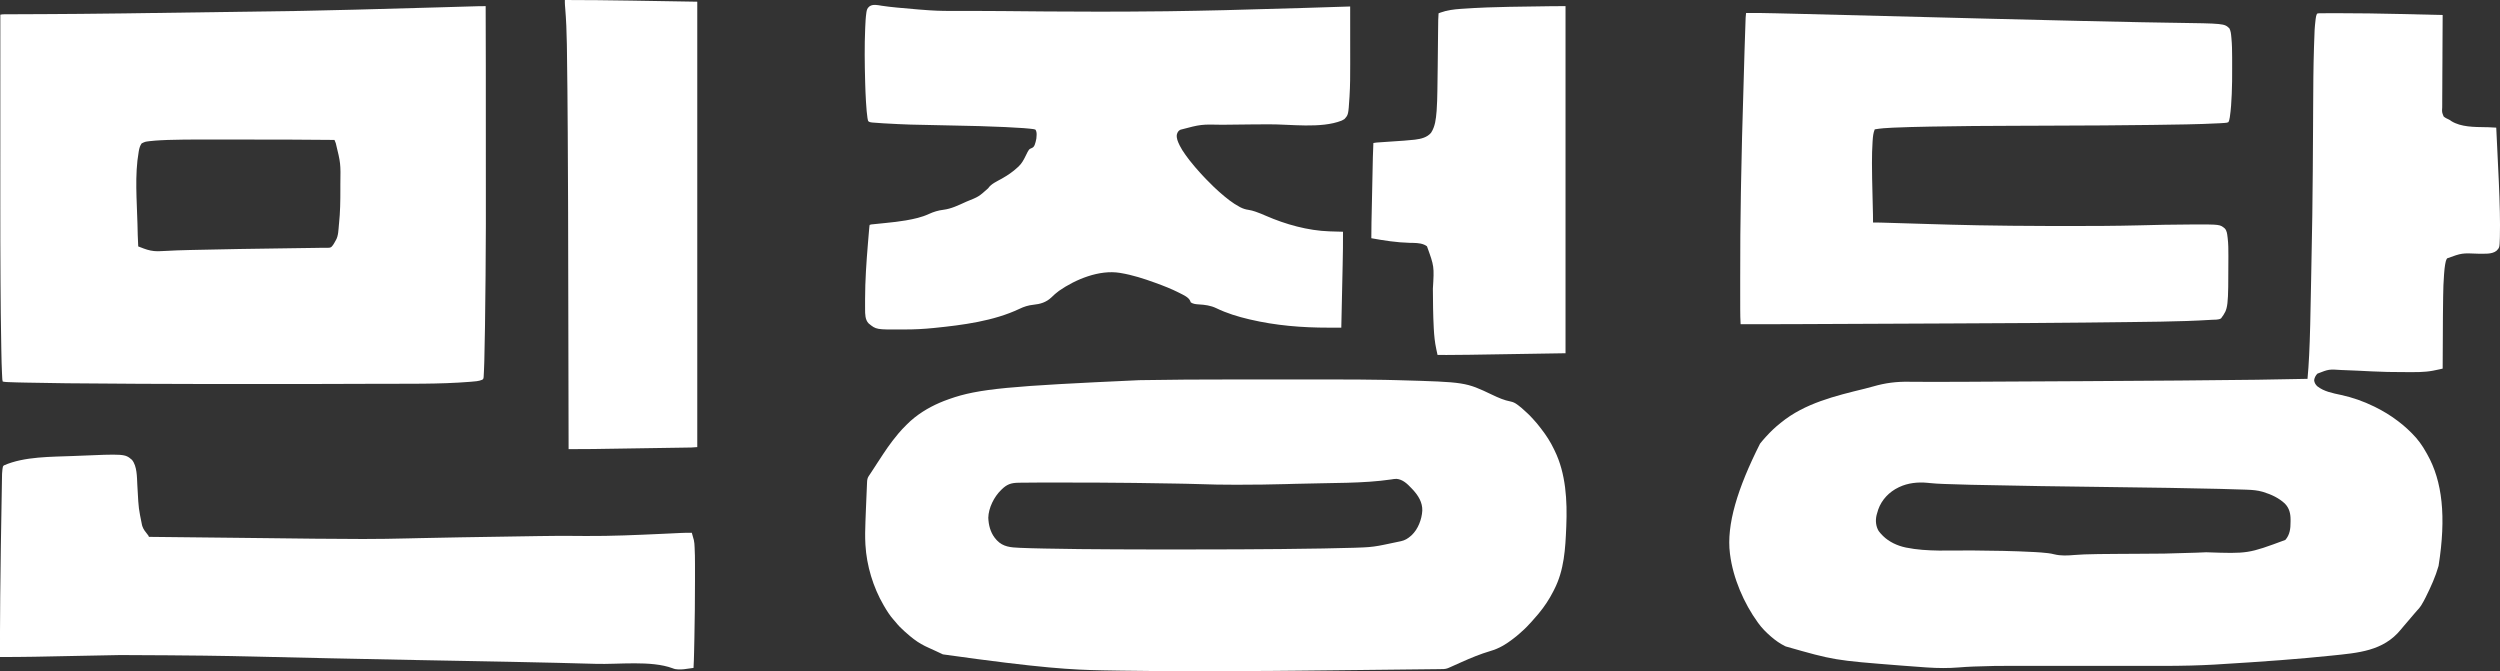 <?xml version="1.0" encoding="UTF-8"?>
<svg version="1.1" xmlns="http://www.w3.org/2000/svg" width="7325" height="1966">
<rect width="100%" height="100%" fill="#333333" stroke="none"/>
<path d="M0 0 C0.995 -0.006 1.99 -0.013 3.016 -0.02 C6.384 -0.039 9.753 -0.051 13.122 -0.061 C14.316 -0.066 15.511 -0.071 16.741 -0.076 C25.487 -0.11 34.232 -0.126 42.977 -0.133 C45.124 -0.135 47.27 -0.138 49.417 -0.141 C107.837 -0.216 166.225 0.836 224.629 2.115 C225.677 2.137 226.724 2.16 227.803 2.184 C269.622 3.099 311.439 4.088 353.254 5.177 C353.249 5.797 353.244 6.416 353.239 7.055 C352.939 43.806 352.738 80.556 352.666 117.308 C352.658 121.724 352.648 126.14 352.638 130.555 C352.636 131.435 352.634 132.314 352.632 133.219 C352.598 147.441 352.496 161.662 352.37 175.884 C352.242 190.484 352.187 205.083 352.198 219.683 C352.202 228.689 352.151 237.69 352.027 246.695 C351.948 252.876 351.939 259.054 351.984 265.235 C352.008 268.8 352.002 272.357 351.912 275.921 C351.037 289.979 351.037 289.979 356.14 302.477 C360.654 306.355 365.619 308.9 371.076 311.202 C373.873 312.454 376.209 314.123 378.629 315.99 C406.915 333.792 446.73 333.277 478.981 333.836 C479.864 333.852 480.748 333.868 481.658 333.885 C483.297 333.914 484.936 333.94 486.574 333.962 C494.483 334.101 502.364 334.65 510.254 335.177 C512.702 384.924 515.136 434.673 517.378 484.43 C517.503 487.203 517.629 489.976 517.755 492.749 C519.122 522.885 520.263 553.013 520.817 583.177 C520.838 584.295 520.859 585.413 520.88 586.566 C521.292 608.936 521.551 631.283 520.935 653.653 C520.882 655.587 520.834 657.521 520.786 659.456 C519.905 686.615 519.905 686.615 511.004 695.927 C497.548 706.923 474.074 704.329 457.834 704.565 C409.517 702.47 409.517 702.47 366.254 718.177 C362.816 723.205 361.77 729.005 360.743 734.911 C360.613 735.654 360.484 736.397 360.35 737.162 C359.107 744.585 358.38 752.021 357.801 759.522 C357.631 761.716 357.448 763.908 357.262 766.101 C355.577 786.622 355.084 807.221 354.727 827.802 C354.707 828.945 354.686 830.089 354.665 831.267 C354.005 869.115 353.917 906.972 353.737 944.825 C353.687 955.363 353.632 965.9 353.577 976.438 C353.465 998.018 353.358 1019.597 353.254 1041.177 C351.22 1041.65 349.185 1042.123 347.15 1042.595 C346.017 1042.858 344.884 1043.121 343.717 1043.392 C338.312 1044.617 332.885 1045.701 327.442 1046.74 C326.414 1046.948 325.386 1047.156 324.327 1047.37 C298.879 1052.205 272.923 1051.503 247.14 1051.435 C243.971 1051.427 240.802 1051.422 237.633 1051.419 C207.233 1051.376 176.912 1050.953 146.549 1049.348 C140.22 1049.019 133.889 1048.717 127.559 1048.411 C124.821 1048.279 122.083 1048.146 119.344 1048.013 C118.324 1047.964 118.324 1047.964 117.282 1047.914 C112.568 1047.685 107.853 1047.453 103.139 1047.219 C89.201 1046.533 75.266 1045.887 61.317 1045.49 C60.059 1045.453 58.802 1045.417 57.506 1045.38 C19.919 1042.815 19.919 1042.815 -13.769 1055.962 C-19.032 1061.547 -22.222 1067.509 -23.308 1075.115 C-22.88 1082.049 -19.182 1088.21 -14.183 1092.865 C5.57 1108.484 31.158 1113.161 55.186 1118.322 C89.017 1125.624 121.183 1136.946 152.254 1152.177 C153.293 1152.686 154.332 1153.195 155.402 1153.719 C178.575 1165.19 200.68 1178.5 221.254 1194.177 C221.872 1194.644 222.489 1195.111 223.125 1195.593 C227.231 1198.712 231.263 1201.913 235.254 1205.177 C235.811 1205.629 236.367 1206.081 236.94 1206.546 C245.806 1213.808 254.009 1221.727 262.129 1229.802 C262.616 1230.283 263.102 1230.764 263.603 1231.26 C280.203 1247.721 293.758 1266.478 305.011 1286.925 C306.16 1289.006 307.335 1291.071 308.516 1293.134 C352.244 1370.936 364.189 1474.697 341.204 1619.423 C332.298 1650.836 318.84 1680.239 304.379 1709.427 C304.043 1710.111 303.706 1710.794 303.36 1711.499 C299.592 1719.125 295.569 1726.53 291.094 1733.767 C290.695 1734.416 290.297 1735.066 289.886 1735.735 C286.454 1741.172 282.377 1745.755 277.915 1750.376 C275.337 1753.09 272.974 1755.887 270.629 1758.802 C267.766 1762.359 264.831 1765.802 261.754 1769.177 C257.933 1773.374 254.34 1777.714 250.77 1782.126 C247.275 1786.364 243.661 1790.494 240.048 1794.631 C236.911 1798.233 233.857 1801.878 230.879 1805.615 C179.168 1869.303 104.903 1874.052 28.422 1882.036 C-67.534 1891.989 -163.807 1899.313 -316.433 1908.49 C-317.631 1908.551 -317.631 1908.551 -318.853 1908.614 C-340.144 1909.709 -361.433 1910.637 -382.746 1911.177 C-383.571 1911.198 -384.396 1911.219 -385.246 1911.241 C-437.368 1912.563 -489.507 1912.295 -541.642 1912.25 C-556.037 1912.238 -570.432 1912.233 -584.826 1912.229 C-591.91 1912.227 -598.993 1912.225 -606.076 1912.222 C-607.138 1912.222 -607.138 1912.222 -608.222 1912.222 C-624.951 1912.216 -641.68 1912.207 -658.41 1912.198 C-659.138 1912.197 -659.867 1912.197 -660.618 1912.196 C-671.702 1912.19 -682.786 1912.183 -693.871 1912.177 C-705.709 1912.17 -717.547 1912.163 -729.385 1912.156 C-730.115 1912.156 -730.845 1912.156 -731.597 1912.155 C-748.326 1912.146 -765.054 1912.137 -781.783 1912.132 C-782.49 1912.131 -783.197 1912.131 -783.925 1912.131 C-790.989 1912.128 -798.053 1912.126 -805.116 1912.124 C-820.813 1912.12 -836.51 1912.112 -852.207 1912.098 C-862.497 1912.09 -872.788 1912.085 -883.079 1912.083 C-888.979 1912.082 -894.879 1912.079 -900.779 1912.071 C-940.589 1912.022 -980.404 1912.422 -1020.183 1914.115 C-1021.725 1914.177 -1021.725 1914.177 -1023.298 1914.242 C-1036.966 1914.801 -1050.578 1915.59 -1064.21 1916.736 C-1094.845 1919.269 -1125.859 1918.973 -1156.503 1916.896 C-1158.546 1916.761 -1160.589 1916.627 -1162.632 1916.492 C-1184.358 1915.048 -1206.067 1913.395 -1227.773 1911.681 C-1231.064 1911.422 -1234.355 1911.163 -1237.645 1910.904 C-1429.414 1895.792 -1429.414 1895.792 -1571.746 1855.177 C-1572.424 1854.847 -1573.103 1854.518 -1573.802 1854.178 C-1588.327 1847.033 -1601.514 1837.755 -1613.746 1827.177 C-1614.504 1826.53 -1615.262 1825.883 -1616.042 1825.216 C-1629.172 1813.717 -1641.525 1801.349 -1651.746 1787.177 C-1652.169 1786.598 -1652.593 1786.018 -1653.03 1785.421 C-1694.108 1728.904 -1726.07 1654.84 -1734.746 1585.177 C-1734.838 1584.495 -1734.931 1583.813 -1735.027 1583.111 C-1745.719 1498.624 -1712.777 1391.969 -1646.871 1261.146 C-1641.762 1254.59 -1636.317 1248.342 -1630.746 1242.177 C-1629.866 1241.202 -1629.866 1241.202 -1628.968 1240.208 C-1616.506 1226.487 -1603.295 1213.68 -1588.746 1202.177 C-1587.608 1201.249 -1586.471 1200.319 -1585.335 1199.388 C-1515.656 1142.483 -1425.852 1121.059 -1340.128 1100.08 C-1331.778 1098.024 -1323.486 1095.836 -1315.226 1093.442 C-1279.965 1083.272 -1247.868 1079.113 -1211.004 1079.736 C-1202.669 1079.871 -1194.334 1079.882 -1185.998 1079.9 C-1182.649 1079.908 -1179.3 1079.917 -1175.951 1079.927 C-1175.096 1079.929 -1174.241 1079.932 -1173.361 1079.934 C-1167.055 1079.953 -1160.75 1079.987 -1154.445 1080.027 C-1122.761 1080.221 -1091.083 1080.106 -1059.399 1079.916 C-1057.373 1079.904 -1055.347 1079.892 -1053.32 1079.88 C-1040.784 1079.806 -1028.248 1079.73 -1015.712 1079.652 C-995.21 1079.524 -974.708 1079.41 -954.205 1079.305 C-953.094 1079.299 -953.094 1079.299 -951.961 1079.294 C-944.43 1079.255 -936.898 1079.216 -929.367 1079.178 C-919.443 1079.128 -909.519 1079.077 -899.595 1079.025 C-896.521 1079.009 -893.446 1078.993 -890.371 1078.978 C-889.609 1078.974 -888.847 1078.97 -888.062 1078.966 C-863.571 1078.839 -839.079 1078.713 -814.587 1078.589 C-776.222 1078.395 -737.857 1078.197 -699.492 1077.993 C-698.382 1077.988 -698.382 1077.988 -697.249 1077.981 C-624.44 1077.594 -551.631 1077.164 -426.697 1076.194 C-422.109 1076.157 -417.522 1076.12 -412.935 1076.084 C-339.741 1075.5 -266.549 1074.787 -193.358 1073.861 C-192.607 1073.852 -191.856 1073.842 -191.082 1073.832 C-141.631 1073.206 -92.187 1072.335 -42.746 1071.177 C-34.601 982.888 -34.357 893.609 -28.791 598.428 C-28.748 595.341 -28.704 592.255 -28.661 589.169 C-27.473 504.689 -26.95 420.199 -26.511 335.712 C-26.49 331.678 -26.469 327.643 -26.448 323.609 C-26.314 298.169 -26.314 298.169 -26.191 272.728 C-25.927 215.642 -25.641 158.552 -23.808 101.49 C-23.765 100.116 -23.722 98.742 -23.679 97.368 C-22.062 45.937 -22.062 45.937 -19.308 20.49 C-19.198 19.449 -19.088 18.408 -18.974 17.335 C-18.282 11.554 -17.411 6.393 -14.746 1.177 C-10.121 -0.44 -4.848 0.014 0 0 Z M-1238.746 1388.177 C-1239.426 1388.497 -1240.106 1388.816 -1240.807 1389.145 C-1268.369 1402.346 -1290.233 1425.058 -1300.57 1454.095 C-1302.128 1458.745 -1303.49 1463.437 -1304.746 1468.177 C-1305.012 1469.171 -1305.279 1470.165 -1305.554 1471.189 C-1309.001 1486.711 -1307.531 1503.251 -1299.273 1517.005 C-1296.156 1521.438 -1292.535 1525.316 -1288.746 1529.177 C-1287.99 1529.968 -1287.235 1530.76 -1286.457 1531.575 C-1268.838 1548.859 -1244.676 1560.133 -1220.746 1565.177 C-1220.055 1565.325 -1219.364 1565.473 -1218.652 1565.625 C-1156.724 1578.293 -1089.089 1573.471 -1026.195 1574.02 C-965.523 1574.551 -904.843 1575.363 -844.246 1578.615 C-843.176 1578.67 -842.106 1578.725 -841.004 1578.783 C-829.214 1579.405 -817.49 1580.322 -805.757 1581.646 C-804.685 1581.765 -803.612 1581.885 -802.506 1582.008 C-796.551 1582.715 -790.863 1583.733 -785.058 1585.24 C-764.891 1590.268 -745.28 1588.929 -724.771 1587.23 C-715.913 1586.504 -707.071 1585.974 -698.189 1585.659 C-697.015 1585.617 -695.841 1585.575 -694.631 1585.531 C-682.229 1585.101 -669.826 1584.839 -657.417 1584.638 C-655.551 1584.607 -655.551 1584.607 -653.646 1584.575 C-629.998 1584.189 -606.35 1584.053 -582.699 1583.966 C-581.805 1583.963 -580.911 1583.959 -579.99 1583.956 C-572.632 1583.929 -565.274 1583.903 -557.916 1583.877 C-463.108 1583.55 -463.108 1583.55 -368.357 1580.52 C-358.796 1580.081 -349.232 1579.705 -339.668 1579.322 C-216.752 1583.582 -216.752 1583.582 -107.746 1543.177 C-94.364 1528.233 -92.367 1509.601 -92.43 1490.273 C-92.433 1488.244 -92.409 1486.216 -92.384 1484.187 C-92.295 1465.982 -95.969 1450.277 -108.929 1436.833 C-126.519 1420.243 -149.065 1409.837 -171.996 1402.802 C-172.726 1402.576 -173.455 1402.349 -174.208 1402.116 C-188.771 1397.894 -203.476 1396.63 -218.55 1396.079 C-220.475 1396.001 -222.4 1395.923 -224.325 1395.843 C-247.832 1394.903 -271.352 1394.307 -294.871 1393.74 C-297.444 1393.677 -300.018 1393.614 -302.592 1393.551 C-391.831 1391.385 -481.09 1389.942 -665.682 1387.63 C-766.468 1386.41 -867.254 1385.121 -1027.121 1381.615 C-1028.328 1381.585 -1029.536 1381.556 -1030.78 1381.525 C-1055.21 1380.929 -1079.635 1380.236 -1104.054 1379.314 C-1106.23 1379.232 -1108.405 1379.152 -1110.581 1379.072 C-1123.473 1378.597 -1136.283 1377.834 -1149.121 1376.552 C-1150.509 1376.414 -1151.897 1376.276 -1153.285 1376.138 C-1155.058 1375.962 -1155.058 1375.962 -1156.867 1375.782 C-1184.538 1373.173 -1213.404 1376.215 -1238.746 1388.177 Z " fill="#FFFFFF" transform="translate(6803.746,38.823)"/>
<path d="M0 0 C9.081 0.002 18.162 0.003 27.243 0.001 C27.902 0.001 28.562 0.001 29.242 0.001 C31.924 0.001 34.606 0.001 37.287 0 C62.09 -0.003 86.893 -0 111.696 0.005 C133.505 0.01 155.313 0.01 177.122 0.005 C201.952 -0 226.782 -0.003 251.611 0.001 C254.276 0.001 256.94 0.001 259.604 0.001 C260.913 0.002 262.222 0.002 263.57 0.002 C272.615 0.003 281.659 0.001 290.703 -0.001 C344.482 -0.014 398.245 0.029 452.014 1.135 C453.009 1.155 454.004 1.176 455.029 1.196 C466.317 1.426 477.603 1.689 488.889 2.01 C490.383 2.052 491.877 2.094 493.371 2.136 C689.1 7.653 689.1 7.653 767.777 45.132 C785.317 53.486 802.323 61.055 821.524 64.644 C828.65 66.066 834.116 68.871 840.014 73.135 C841.596 74.268 841.596 74.268 843.21 75.424 C850.413 80.725 857.014 86.614 863.517 92.74 C865.034 94.154 866.571 95.542 868.116 96.924 C873.639 101.876 878.857 106.961 883.745 112.553 C885.787 114.876 887.88 117.139 889.996 119.394 C895.901 125.714 901.286 132.35 906.54 139.215 C908.098 141.244 909.671 143.26 911.245 145.276 C925.519 163.628 938.014 183.016 948.013 204.037 C948.685 205.445 949.366 206.849 950.055 208.25 C983.288 275.899 987.257 355.408 984.264 429.385 C984.222 430.445 984.18 431.504 984.136 432.595 C981.568 495.514 978.196 558.181 949.014 615.135 C948.096 616.966 947.178 618.797 946.261 620.627 C934.355 644.123 919.87 665.895 903.014 686.135 C902.395 686.88 902.395 686.88 901.763 687.64 C895.669 694.948 889.441 702.117 883.014 709.135 C882.554 709.641 882.094 710.146 881.62 710.667 C873.171 719.94 864.672 729.147 855.12 737.307 C852.657 739.446 850.28 741.666 847.889 743.885 C841.535 749.665 834.865 754.957 828.014 760.135 C827.33 760.655 826.645 761.175 825.939 761.711 C817.677 767.946 809.275 773.795 800.327 779.01 C799.616 779.426 798.906 779.842 798.174 780.27 C786.52 786.885 774.698 791.851 761.871 795.62 C732.747 804.223 704.868 815.751 677.189 828.16 C670.786 831.031 664.378 833.893 657.97 836.753 C655.637 837.796 653.307 838.845 650.978 839.894 C649.533 840.541 648.088 841.188 646.643 841.835 C646.004 842.125 645.365 842.415 644.706 842.713 C642.821 843.554 640.921 844.345 639.014 845.135 C638.433 845.397 637.852 845.658 637.253 845.927 C629.59 848.973 621.609 848.628 613.497 848.679 C611.811 848.7 610.124 848.723 608.437 848.747 C603.813 848.808 599.188 848.851 594.564 848.892 C589.566 848.938 584.568 849.002 579.57 849.063 C570.891 849.168 562.212 849.261 553.533 849.348 C540.872 849.474 528.21 849.617 515.549 849.763 C494.856 850.001 474.162 850.226 453.469 850.443 C433.628 850.651 413.786 850.865 393.945 851.088 C392.737 851.102 391.529 851.116 390.284 851.13 C385.419 851.184 380.554 851.239 375.689 851.294 C325.175 851.863 274.66 852.418 224.145 852.938 C213.332 853.049 202.518 853.161 191.705 853.277 C137.859 853.852 84.018 854.293 30.169 854.271 C24.324 854.268 18.48 854.268 12.635 854.269 C11.772 854.269 10.909 854.269 10.019 854.27 C8.26 854.27 6.502 854.27 4.743 854.271 C-11.37 854.273 -27.483 854.27 -43.596 854.265 C-57.147 854.26 -70.698 854.261 -84.249 854.266 C-240.347 854.317 -240.347 854.317 -317.819 853.167 C-321.254 853.117 -324.689 853.069 -328.124 853.021 C-342.954 852.811 -357.782 852.558 -372.611 852.26 C-373.649 852.24 -374.688 852.219 -375.758 852.198 C-462.468 850.482 -549.186 846.665 -842.305 805.431 C-845.541 803.867 -848.797 802.347 -852.056 800.831 C-853.341 800.233 -854.626 799.635 -855.911 799.037 C-856.561 798.735 -857.211 798.432 -857.881 798.121 C-859.856 797.2 -861.829 796.275 -863.802 795.349 C-870.27 792.314 -876.753 789.328 -883.296 786.458 C-898.92 779.59 -913.418 771.506 -926.986 761.135 C-927.875 760.46 -927.875 760.46 -928.782 759.771 C-935.699 754.499 -942.377 749.054 -948.779 743.159 C-950.707 741.391 -952.674 739.697 -954.673 738.01 C-964.223 729.664 -973.186 720.552 -981.029 710.585 C-982.845 708.311 -984.75 706.198 -986.736 704.073 C-997.789 691.722 -1006.713 677.442 -1014.986 663.135 C-1015.35 662.516 -1015.715 661.896 -1016.091 661.257 C-1046.672 608.82 -1065.79 545.319 -1069.236 485.01 C-1069.277 484.308 -1069.318 483.605 -1069.361 482.881 C-1070.611 460.816 -1070.062 438.705 -1069.236 416.635 C-1069.194 415.493 -1069.152 414.351 -1069.11 413.175 C-1068.756 403.494 -1068.375 393.815 -1067.986 384.135 C-1067.95 383.25 -1067.915 382.365 -1067.878 381.454 C-1067.352 368.356 -1066.808 355.259 -1066.248 342.162 C-1066.072 338.067 -1065.901 333.972 -1065.732 329.877 C-1065.531 325.001 -1065.321 320.126 -1065.105 315.252 C-1065.026 313.437 -1064.95 311.622 -1064.877 309.808 C-1064.775 307.3 -1064.663 304.794 -1064.548 302.287 C-1064.521 301.56 -1064.494 300.833 -1064.466 300.084 C-1064.174 294.121 -1063.22 288.475 -1059.841 283.436 C-1059.418 282.795 -1058.995 282.153 -1058.56 281.493 C-1058.102 280.818 -1057.645 280.143 -1057.173 279.448 C-1056.177 277.944 -1055.181 276.44 -1054.185 274.936 C-1053.4 273.762 -1053.4 273.762 -1052.6 272.564 C-1049.86 268.443 -1047.177 264.287 -1044.486 260.135 C-1043.372 258.424 -1042.259 256.713 -1041.146 255.002 C-1039.229 252.054 -1037.319 249.102 -1035.419 246.143 C-1029.773 237.353 -1024.026 228.631 -1018.242 219.931 C-1017.38 218.635 -1016.519 217.338 -1015.658 216.04 C-1007.612 203.911 -999.309 191.981 -990.423 180.448 C-989.872 179.731 -989.321 179.014 -988.753 178.275 C-984.275 172.467 -979.692 166.76 -974.986 161.135 C-974.225 160.189 -973.464 159.243 -972.681 158.268 C-965.618 149.619 -957.794 141.728 -949.923 133.823 C-949.369 133.263 -948.814 132.704 -948.243 132.127 C-941.162 124.994 -933.921 118.33 -925.986 112.135 C-925.309 111.599 -924.632 111.063 -923.935 110.511 C-894.595 87.465 -861.077 70.478 -825.986 58.135 C-825.047 57.799 -824.109 57.463 -823.142 57.117 C-738.065 26.786 -644.604 19.219 -267.498 2.072 C-265.221 2.032 -262.944 1.992 -260.667 1.951 C-173.785 0.398 -86.894 -0.023 0 0 Z M471.452 292.885 C388.415 305.069 301.801 302.533 187.164 305.822 C179.254 306.043 171.344 306.271 163.434 306.503 C117.64 307.844 71.857 308.331 26.045 308.378 C21.894 308.382 17.743 308.389 13.593 308.397 C-22.033 308.47 -57.569 307.792 -93.171 306.504 C-105.391 306.07 -117.612 305.779 -129.837 305.538 C-130.857 305.517 -131.876 305.497 -132.927 305.476 C-139.093 305.356 -145.26 305.242 -151.427 305.131 C-154.712 305.071 -157.997 305.01 -161.282 304.948 C-196.593 304.288 -231.904 303.69 -267.218 303.302 C-275.623 303.209 -284.027 303.11 -292.431 302.999 C-357.904 302.132 -423.376 302.028 -488.854 302.013 C-495.912 302.012 -502.971 302.009 -510.029 302.004 C-522.457 301.997 -534.885 301.996 -547.312 302.001 C-551.499 302.002 -555.685 302.002 -559.872 301.999 C-578.991 301.989 -598.108 302.015 -617.223 302.463 C-618.795 302.499 -620.367 302.533 -621.939 302.564 C-642.895 302.997 -655.116 307.466 -669.986 322.135 C-670.835 322.949 -670.835 322.949 -671.702 323.778 C-692.386 343.861 -708.518 376.038 -709.298 405.135 C-709.231 406.804 -709.122 408.471 -708.986 410.135 C-708.846 411.901 -708.846 411.901 -708.704 413.702 C-706.786 433.999 -699.95 453.949 -685.986 469.135 C-685.287 469.914 -684.588 470.692 -683.868 471.495 C-665.84 490.614 -642.905 492.158 -618.271 493.194 C-617.344 493.235 -616.418 493.276 -615.463 493.318 C-595.037 494.22 -574.606 494.731 -554.165 495.141 C-550.599 495.215 -547.033 495.295 -543.468 495.375 C-475.487 496.889 -407.481 497.32 -339.485 497.683 C-336.63 497.698 -333.774 497.714 -330.918 497.729 C-241.265 498.217 -151.613 498.407 20.326 497.713 C23.341 497.698 26.355 497.683 29.369 497.668 C108.124 497.274 186.882 496.692 265.626 495.259 C269.15 495.195 272.675 495.132 276.199 495.07 C304.35 494.565 332.498 494.017 360.639 493.135 C361.816 493.099 362.993 493.064 364.205 493.027 C370.688 492.825 377.167 492.58 383.646 492.284 C386 492.18 388.355 492.085 390.711 491.998 C410.963 491.222 430.198 488.497 450.003 484.263 C453.482 483.525 456.966 482.813 460.45 482.098 C467.091 480.732 473.723 479.33 480.353 477.914 C483.863 477.168 487.375 476.433 490.888 475.701 C492.954 475.266 495.019 474.83 497.085 474.393 C498.002 474.204 498.919 474.015 499.864 473.82 C511.458 471.339 520.159 466 529.014 458.135 C529.628 457.604 530.242 457.073 530.874 456.526 C549.816 438.974 560.834 409.94 562.331 384.592 C563.234 360.327 550.61 340.144 534.577 322.831 C533.731 321.941 532.886 321.052 532.014 320.135 C531.508 319.596 531.001 319.057 530.479 318.502 C518.422 305.739 505.15 292.823 486.84 291.2 C481.627 291.081 476.584 292.058 471.452 292.885 Z " fill="#FFFFFF" transform="translate(3604.986,1111.865)"/>
<path d="M0 0 C0.325 83.596 0.631 167.192 0.578 637.961 C0.563 641.624 0.548 645.287 0.533 648.951 C0.144 743.267 -0.417 837.587 -1.876 931.894 C-1.929 935.322 -1.981 938.75 -2.033 942.178 C-2.522 974.397 -3.012 1006.616 -3.941 1038.825 C-3.998 1040.818 -4.054 1042.812 -4.109 1044.805 C-4.328 1052.541 -4.628 1060.27 -5 1068 C-5.047 1069.121 -5.094 1070.241 -5.143 1071.396 C-5.293 1074.748 -5.484 1078.096 -5.688 1081.445 C-5.729 1082.453 -5.77 1083.461 -5.812 1084.499 C-6.296 1091.321 -6.296 1091.321 -9.651 1094.556 C-20.155 1099.084 -32.41 1099.68 -43.688 1100.562 C-44.434 1100.623 -45.181 1100.684 -45.95 1100.746 C-137.31 1108.075 -229.929 1106.061 -327.531 1106.54 C-330.625 1106.555 -333.718 1106.57 -336.811 1106.586 C-438.522 1107.1 -540.232 1107.155 -641.943 1107.129 C-660.309 1107.125 -678.674 1107.126 -697.039 1107.13 C-802.643 1107.156 -908.245 1107.048 -1013.848 1106.523 C-1014.944 1106.518 -1016.04 1106.513 -1017.17 1106.507 C-1083.945 1106.176 -1150.719 1105.784 -1217.491 1105.059 C-1222.001 1105.01 -1226.512 1104.964 -1231.023 1104.918 C-1269.225 1104.528 -1307.419 1103.9 -1345.614 1103.066 C-1348.583 1103.001 -1351.552 1102.937 -1354.52 1102.873 C-1359.193 1102.772 -1363.867 1102.667 -1368.54 1102.56 C-1370.248 1102.521 -1371.957 1102.483 -1373.666 1102.446 C-1382.551 1102.252 -1391.426 1101.974 -1400.302 1101.531 C-1401.477 1101.475 -1401.477 1101.475 -1402.676 1101.418 C-1406.851 1101.196 -1410.884 1100.782 -1415 1100 C-1416.159 1096.218 -1416.303 1092.406 -1416.498 1088.483 C-1416.538 1087.728 -1416.578 1086.972 -1416.619 1086.194 C-1416.75 1083.675 -1416.874 1081.156 -1416.996 1078.637 C-1417.04 1077.757 -1417.083 1076.877 -1417.128 1075.97 C-1418.153 1054.965 -1418.618 1033.952 -1419.005 1012.927 C-1419.064 1009.734 -1419.125 1006.542 -1419.187 1003.349 C-1419.86 968.508 -1420.434 933.666 -1420.764 898.82 C-1420.773 897.867 -1420.782 896.914 -1420.792 895.932 C-1421.074 865.992 -1421.311 836.051 -1421.521 806.111 C-1421.527 805.319 -1421.532 804.527 -1421.538 803.711 C-1422.077 726.902 -1422.134 650.096 -1422.104 573.286 C-1422.098 560.053 -1422.096 546.821 -1422.095 533.588 C-1422.095 532.629 -1422.095 531.67 -1422.095 530.683 C-1422.094 525.808 -1422.094 520.933 -1422.094 516.058 C-1422.092 482.077 -1422.085 448.096 -1422.075 414.115 C-1422.066 381.23 -1422.059 348.345 -1422.055 315.46 C-1422.055 314.435 -1422.055 313.411 -1422.055 312.355 C-1422.053 302.058 -1422.052 291.761 -1422.051 281.465 C-1422.048 260.514 -1422.045 239.563 -1422.042 218.612 C-1422.042 217.65 -1422.042 216.688 -1422.042 215.697 C-1422.033 152.132 -1422.017 88.566 -1422 25 C-1418.142 24.18 -1414.617 23.869 -1410.666 23.855 C-1409.379 23.848 -1408.092 23.841 -1406.766 23.834 C-1405.338 23.832 -1403.91 23.829 -1402.482 23.826 C-1400.961 23.82 -1399.441 23.813 -1397.92 23.806 C-1394.606 23.791 -1391.292 23.779 -1387.978 23.77 C-1382.57 23.754 -1377.162 23.732 -1371.754 23.708 C-1363.844 23.674 -1355.935 23.642 -1348.025 23.612 C-1326.298 23.529 -1304.571 23.419 -1282.844 23.309 C-1281.708 23.303 -1280.572 23.297 -1279.402 23.291 C-1164.954 22.71 -1050.509 21.579 -555.389 14.176 C-548.478 14.046 -541.567 13.918 -534.655 13.79 C-443.665 12.103 -352.698 9.664 -136.452 3.524 C-130.577 3.355 -124.703 3.186 -118.828 3.017 C-115.01 2.907 -111.191 2.797 -107.373 2.687 C-105.975 2.647 -105.975 2.647 -104.548 2.606 C-93.562 2.29 -82.576 1.972 -71.59 1.652 C-64.778 1.454 -57.966 1.257 -51.153 1.06 C-46.505 0.926 -41.856 0.791 -37.208 0.654 C-34.381 0.571 -31.553 0.49 -28.726 0.41 C-26.843 0.355 -24.961 0.299 -23.078 0.243 C-15.383 0.025 -7.698 -0.04 0 0 Z M-930 392 C-931.659 392.06 -931.659 392.06 -933.352 392.121 C-939.029 392.329 -944.702 392.573 -950.375 392.875 C-951.164 392.916 -951.954 392.957 -952.767 392.999 C-962.959 393.538 -973.109 394.253 -983.25 395.438 C-984.201 395.548 -985.151 395.658 -986.13 395.771 C-997.665 397.206 -997.665 397.206 -1007.938 402.125 C-1012.663 408.712 -1014.735 415.913 -1016.125 423.812 C-1016.29 424.719 -1016.456 425.626 -1016.626 426.56 C-1028.724 495.482 -1021.906 569.292 -1020.199 638.847 C-1020.066 644.287 -1019.936 649.727 -1019.809 655.167 C-1019.726 658.675 -1019.641 662.183 -1019.556 665.69 C-1019.517 667.309 -1019.479 668.927 -1019.442 670.545 C-1019.186 681.713 -1018.678 692.85 -1018 704 C-1013.797 705.618 -1009.587 707.218 -1005.375 708.812 C-1004.205 709.264 -1003.034 709.716 -1001.828 710.182 C-988.613 715.156 -975.162 718.222 -961.001 718.119 C-960.266 718.116 -959.53 718.113 -958.772 718.11 C-951.876 718.053 -945.008 717.676 -938.127 717.228 C-915.718 715.79 -893.285 715.216 -870.842 714.652 C-867.237 714.561 -863.633 714.468 -860.029 714.375 C-768.755 712.04 -677.45 710.896 -576.209 709.438 C-572.984 709.391 -569.759 709.345 -566.534 709.298 C-562.631 709.242 -558.728 709.185 -554.825 709.129 C-553.693 709.113 -553.693 709.113 -552.538 709.096 C-543.802 708.971 -535.066 708.848 -526.33 708.73 C-520.344 708.649 -514.359 708.565 -508.373 708.481 C-505.982 708.448 -503.591 708.416 -501.2 708.385 C-495.871 708.316 -490.542 708.234 -485.213 708.113 C-480.848 708.016 -476.492 708.012 -472.126 708.047 C-469.877 708.033 -467.628 708.017 -465.379 708 C-464.35 708.025 -463.322 708.05 -462.262 708.075 C-457.939 708.005 -455.11 707.868 -451.635 705.151 C-448.337 701.615 -445.486 697.902 -443.332 693.555 C-442.047 691.044 -440.799 688.69 -439.262 686.32 C-431.188 673.317 -431.424 654.082 -429.875 639.188 C-429.795 638.438 -429.714 637.688 -429.631 636.916 C-426.129 603.773 -425.663 570.411 -425.739 537.116 C-425.751 532.109 -425.744 527.101 -425.732 522.093 C-424.776 460.631 -424.776 460.631 -439.145 401.547 C-439.516 400.626 -439.887 399.704 -440.269 398.755 C-441.177 396.503 -442.087 394.251 -443 392 C-526.856 391.141 -610.706 390.845 -715.971 390.871 C-729.622 390.875 -743.273 390.874 -756.924 390.87 C-773.121 390.864 -789.319 390.862 -805.517 390.865 C-807.249 390.866 -808.98 390.866 -810.712 390.866 C-811.988 390.866 -811.988 390.866 -813.289 390.867 C-819.153 390.867 -825.016 390.866 -830.879 390.864 C-880.448 390.822 -880.448 390.822 -930 392 Z " fill="#FFFFFF" transform="translate(1423,18)"/>
<path d="M0 0 C14.094 2.164 28.208 3.719 42.398 5.098 C43.663 5.222 44.927 5.347 46.23 5.475 C66.645 7.484 87.076 9.269 107.523 10.91 C108.764 11.011 110.005 11.112 111.283 11.216 C119.375 11.868 127.47 12.462 135.57 13.017 C137.566 13.154 139.562 13.294 141.558 13.433 C168.858 15.279 196.091 15.371 223.444 15.254 C236.161 15.199 248.878 15.185 261.595 15.17 C263.677 15.168 265.759 15.165 267.841 15.162 C297.069 15.122 326.293 15.323 355.52 15.598 C357.956 15.62 360.393 15.643 362.829 15.665 C373.925 15.767 385.021 15.872 396.117 15.979 C423.884 16.247 451.651 16.486 479.418 16.711 C480.082 16.716 480.746 16.722 481.43 16.727 C582.682 17.548 683.958 17.754 831.374 16.207 C834.77 16.158 838.167 16.111 841.564 16.064 C944.532 14.64 1047.472 12.264 1238.162 6.396 C1247.217 6.111 1256.272 5.827 1265.327 5.544 C1301.101 4.424 1336.875 3.297 1372.648 2.16 C1372.672 29.214 1372.689 56.268 1372.7 83.323 C1372.705 95.888 1372.712 108.454 1372.724 121.019 C1372.734 131.988 1372.74 142.957 1372.743 153.926 C1372.744 159.719 1372.747 165.511 1372.754 171.304 C1372.793 202.644 1372.753 233.993 1370.773 265.285 C1370.732 265.948 1370.691 266.611 1370.648 267.294 C1367.339 319.58 1367.339 319.58 1355.648 332.16 C1353.055 333.855 1353.055 333.855 1350.148 335.285 C1349.21 335.762 1348.272 336.239 1347.305 336.73 C1286.818 360.382 1197.617 346.944 1133.453 347.39 C1131.165 347.406 1128.877 347.422 1126.59 347.438 C1121.975 347.471 1117.361 347.503 1112.747 347.535 C1111.981 347.54 1111.215 347.546 1110.426 347.551 C1101.314 347.614 1092.201 347.674 1083.088 347.728 C1042.485 347.966 1042.485 347.966 1001.887 348.637 C1000.994 348.656 1000.101 348.675 999.181 348.695 C935.66 347.323 935.66 347.323 875.648 363.16 C874.943 363.516 874.238 363.872 873.512 364.238 C868.094 367.464 866.188 372.204 864.648 378.16 C863.514 388.374 867.712 398.17 872.086 407.223 C872.521 408.127 872.957 409.031 873.405 409.962 C878.014 419.273 883.597 427.736 889.648 436.16 C890.5 437.356 890.5 437.356 891.37 438.576 C897.946 447.773 904.727 456.716 912.141 465.254 C914.519 468.01 916.809 470.82 919.086 473.66 C922.952 478.415 927.034 482.927 931.224 487.395 C933.813 490.156 936.339 492.951 938.804 495.823 C942.74 500.329 946.91 504.566 951.145 508.789 C951.937 509.582 952.729 510.376 953.546 511.193 C955.211 512.859 956.877 514.524 958.545 516.187 C961.079 518.716 963.607 521.249 966.135 523.783 C967.763 525.41 969.391 527.037 971.02 528.664 C971.766 529.412 972.512 530.16 973.28 530.931 C977.911 535.541 982.688 539.909 987.648 544.16 C988.828 545.194 990.007 546.229 991.184 547.266 C1009.117 562.971 1027.611 578.168 1048.773 589.348 C1049.613 589.793 1050.453 590.239 1051.319 590.698 C1059.007 594.618 1066.471 596.914 1075.016 598.117 C1081.534 599.051 1087.547 600.732 1093.773 602.848 C1094.913 603.23 1096.053 603.612 1097.227 604.006 C1107.052 607.405 1116.562 611.437 1126.086 615.598 C1183.093 640.492 1249.19 658.987 1311.72 661.003 C1312.532 661.029 1313.343 661.055 1314.179 661.082 C1315.402 661.121 1315.402 661.121 1316.648 661.16 C1317.384 661.183 1318.12 661.207 1318.878 661.231 C1321.091 661.3 1323.303 661.367 1325.516 661.434 C1326.58 661.466 1326.58 661.466 1327.665 661.5 C1333.042 661.662 1338.418 661.808 1343.795 661.951 C1344.552 661.971 1345.309 661.991 1346.089 662.012 C1347.942 662.062 1349.795 662.111 1351.648 662.16 C1351.822 694.581 1351.361 726.966 1350.639 759.378 C1350.495 765.872 1350.357 772.366 1350.218 778.86 C1349.986 789.702 1349.751 800.543 1349.512 811.385 C1349.267 822.524 1349.025 833.663 1348.785 844.802 C1348.77 845.495 1348.755 846.188 1348.739 846.902 C1348.664 850.381 1348.59 853.86 1348.515 857.34 C1347.899 885.947 1347.276 914.553 1346.648 943.16 C1338.121 943.167 1329.594 943.173 1321.067 943.176 C1317.105 943.178 1313.143 943.18 1309.182 943.184 C1231.356 943.252 1154.57 937.045 1078.648 919.16 C1077.979 919.004 1077.31 918.847 1076.621 918.685 C1043.692 910.956 1010.935 900.945 980.438 886.182 C963.99 878.22 946.672 875.996 928.588 875.037 C920.443 874.524 912.574 873.777 905.648 869.16 C904.928 867.425 904.209 865.689 903.5 863.949 C898.676 853.815 883.7 847.245 874.211 842.41 C873.044 841.812 871.876 841.213 870.673 840.596 C848.733 829.455 825.761 820.542 802.648 812.16 C801.995 811.922 801.341 811.684 800.667 811.439 C768.265 799.659 734.72 788.835 700.648 783.16 C699.703 783.002 698.757 782.844 697.783 782.682 C637.58 772.935 568.284 801.393 519.289 835.465 C511.174 841.373 503.852 848.129 496.645 855.098 C481.723 869.02 464.491 874.135 444.626 876.072 C429.87 877.543 417.045 881.643 403.688 888.059 C327.892 924.008 237.108 935.623 154.586 943.973 C153.616 944.072 152.645 944.171 151.645 944.274 C123.837 947.088 96.07 948.526 68.126 948.476 C65.3 948.471 62.475 948.478 59.649 948.496 C-15.986 948.975 -15.986 948.975 -38.039 930.973 C-48.741 920.324 -48.595 903.293 -48.655 889.061 C-48.654 887.581 -48.654 886.101 -48.652 884.621 C-48.657 883.035 -48.663 881.449 -48.669 879.863 C-48.682 875.631 -48.679 871.4 -48.67 867.169 C-48.664 864.513 -48.661 861.857 -48.659 859.201 C-48.581 805.01 -44.809 751.138 -40.352 697.16 C-40.201 695.334 -40.201 695.334 -40.048 693.471 C-39.102 681.958 -38.143 670.446 -37.148 658.938 C-37.082 658.157 -37.016 657.377 -36.947 656.573 C-36.76 654.434 -36.559 652.297 -36.352 650.16 C-36.285 649.406 -36.219 648.652 -36.15 647.875 C-35.956 645.961 -35.662 644.058 -35.352 642.16 C-32.381 640.675 -29.234 640.637 -25.969 640.316 C-25.206 640.237 -24.442 640.159 -23.656 640.078 C-21.988 639.908 -20.321 639.739 -18.653 639.571 C-15.976 639.301 -13.299 639.025 -10.622 638.747 C-3.006 637.956 4.611 637.171 12.229 636.403 C31.544 634.452 50.791 632.397 69.926 629.078 C70.622 628.958 71.318 628.837 72.035 628.713 C94.645 624.757 117.232 619.847 138.151 610.196 C151.949 603.838 165.851 599.576 180.961 597.785 C203.755 594.967 224.918 584.566 245.648 575.16 C247.144 574.483 247.144 574.483 248.67 573.792 C284.428 559.447 284.428 559.447 311.898 534.848 C320.348 521.871 338.829 513.97 351.901 506.576 C368.884 496.954 384.391 486.582 398.648 473.16 C399.408 472.477 400.167 471.794 400.949 471.09 C410.353 462.287 416.199 451.386 421.763 439.936 C431.367 420.291 431.367 420.291 440.211 416.723 C444.739 414.664 446.546 411.871 448.418 407.268 C449.112 405.245 449.736 403.213 450.336 401.16 C450.654 400.131 450.654 400.131 450.979 399.082 C452.974 392.485 453.846 386.188 453.898 379.285 C453.919 378.616 453.94 377.947 453.961 377.258 C454 372.231 453.408 367.468 450.648 363.16 C447.761 361.993 445.999 361.545 443 361.254 C442.242 361.152 441.483 361.05 440.702 360.945 C438.354 360.642 436.005 360.395 433.648 360.16 C432.968 360.084 432.287 360.008 431.585 359.93 C426.738 359.39 421.887 359.007 417.023 358.66 C416.223 358.601 415.423 358.541 414.598 358.48 C397.964 357.255 381.307 356.409 364.648 355.598 C362.893 355.51 362.893 355.51 361.102 355.421 C311.661 352.994 262.159 351.942 212.672 350.985 C75.568 348.332 75.568 348.332 7.336 344.598 C6.269 344.539 5.201 344.481 4.102 344.421 C-5.93 343.863 -15.952 343.191 -25.957 342.258 C-26.735 342.193 -27.512 342.128 -28.313 342.062 C-32.666 341.621 -36.014 341.083 -39.352 338.16 C-40.441 335.317 -40.441 335.317 -41.066 331.883 C-41.296 330.625 -41.525 329.367 -41.761 328.071 C-42.689 321.925 -43.376 315.789 -43.914 309.598 C-43.975 308.925 -44.035 308.252 -44.098 307.559 C-45.666 290.123 -46.574 272.647 -47.352 255.16 C-47.406 253.95 -47.46 252.739 -47.515 251.492 C-47.844 243.78 -48.089 236.068 -48.293 228.352 C-48.356 225.996 -48.422 223.64 -48.488 221.284 C-49.91 169.674 -50.533 117.757 -48.352 66.16 C-48.32 65.409 -48.288 64.657 -48.256 63.883 C-47.632 49.362 -46.988 34.809 -44.914 20.41 C-44.804 19.636 -44.694 18.863 -44.581 18.065 C-43.583 11.97 -41.829 6.906 -36.977 2.91 C-36.13 2.191 -36.13 2.191 -35.266 1.457 C-25.333 -5.273 -11.057 -1.767 0 0 Z " fill="#FFFFFF" transform="translate(2583.352,16.84)"/>
<path d="M0 0 C29.357 -0.162 58.674 0.253 88.021 0.982 C93.981 1.129 99.942 1.27 105.902 1.412 C116.896 1.675 127.89 1.942 138.884 2.213 C149.183 2.466 159.481 2.717 169.779 2.966 C240.991 4.689 312.2 6.471 581.93 13.448 C621.927 14.491 661.925 15.531 701.922 16.562 C702.623 16.581 703.324 16.599 704.047 16.617 C775.696 18.465 847.347 20.252 973.823 23.168 C978.676 23.279 983.529 23.39 988.382 23.501 C1044.831 24.791 1101.28 26.036 1157.733 27.133 C1158.796 27.154 1159.858 27.174 1160.952 27.196 C1187.002 27.703 1213.053 28.163 1239.106 28.534 C1241.915 28.574 1244.725 28.614 1247.534 28.655 C1249.461 28.682 1251.388 28.71 1253.315 28.738 C1400.973 30.866 1400.973 30.866 1416 45 C1420.175 52.686 1420.935 61.311 1421.688 69.875 C1421.862 71.611 1421.862 71.611 1422.041 73.383 C1423.826 92.02 1424.161 110.692 1424.168 129.402 C1424.171 131.616 1424.175 133.83 1424.178 136.044 C1424.184 140.669 1424.186 145.293 1424.185 149.918 C1424.185 154.553 1424.192 159.188 1424.206 163.823 C1424.276 187.952 1424.157 212.04 1423.078 236.148 C1423.037 237.073 1422.995 237.998 1422.953 238.951 C1421.954 260.723 1420.777 282.686 1417.5 304.25 C1417.394 304.952 1417.287 305.654 1417.178 306.378 C1416.855 308.265 1416.429 310.134 1416 312 C1415.78 313.08 1415.78 313.08 1415.555 314.182 C1414.948 316.438 1414.35 318.091 1413 320 C1410.119 321.539 1407.223 321.734 1404 322 C1403.022 322.095 1402.043 322.191 1401.035 322.289 C1397.359 322.595 1393.683 322.809 1390 323 C1389.262 323.04 1388.523 323.08 1387.763 323.121 C1322.929 326.572 1257.903 326.991 1193 328 C1192.048 328.015 1191.096 328.03 1190.115 328.045 C1097.539 329.492 1004.936 329.699 874.797 330.226 C870.073 330.245 865.349 330.263 860.625 330.282 C852.493 330.314 844.361 330.345 836.229 330.377 C835.222 330.381 835.222 330.381 834.194 330.385 C818.918 330.444 803.642 330.502 788.366 330.554 C706.528 330.837 624.688 331.221 542.864 332.876 C539.677 332.94 536.49 333.003 533.304 333.066 C499.525 333.732 465.753 334.494 432 336 C431.116 336.039 430.232 336.078 429.322 336.118 C411.753 336.899 394.356 338.008 377 341 C372.682 351.206 371.735 361.907 370.938 372.875 C370.814 374.563 370.814 374.563 370.688 376.285 C369.255 396.899 368.902 417.512 368.883 438.168 C368.882 439.196 368.881 440.225 368.88 441.284 C368.877 470.504 369.633 499.711 370.336 528.921 C370.629 541.097 370.911 553.274 371.193 565.45 C371.291 569.693 371.392 573.935 371.494 578.177 C371.572 581.421 371.648 584.665 371.725 587.909 C371.767 589.617 371.767 589.617 371.81 591.36 C371.986 598.908 372.031 606.45 372 614 C372.793 613.992 373.586 613.984 374.402 613.975 C386.943 613.907 399.465 614.316 411.999 614.703 C414.51 614.778 417.022 614.854 419.534 614.929 C424.941 615.092 430.347 615.256 435.753 615.42 C444.44 615.685 453.127 615.945 461.813 616.203 C464.819 616.293 467.825 616.383 470.831 616.472 C471.583 616.495 472.335 616.517 473.109 616.54 C481.663 616.795 490.216 617.052 498.77 617.308 C499.55 617.332 500.331 617.355 501.134 617.379 C511.977 617.704 522.818 618.032 533.66 618.362 C622.082 621.051 710.506 623.695 904.91 624.259 C916.43 624.25 927.95 624.252 939.47 624.261 C1011.201 624.316 1082.885 623.992 1154.598 622.207 C1164.862 621.952 1175.126 621.713 1185.389 621.475 C1188.392 621.405 1191.395 621.335 1194.398 621.265 C1204.186 621.036 1213.973 620.816 1223.761 620.609 C1224.691 620.589 1225.62 620.57 1226.577 620.549 C1251.97 620.018 1277.361 619.783 1302.759 619.754 C1305.505 619.75 1308.251 619.743 1310.997 619.734 C1388.422 619.529 1388.422 619.529 1402.609 631.34 C1408.706 637.813 1409.608 647.511 1410.625 655.938 C1410.746 656.843 1410.867 657.749 1410.992 658.682 C1413.206 676.214 1413.204 693.858 1413.188 711.5 C1413.187 712.681 1413.186 713.862 1413.186 715.078 C1412.978 865.707 1412.978 865.707 1391.742 894.719 C1385.227 899.511 1372.334 898.502 1364.438 899 C1363.163 899.081 1361.889 899.162 1360.576 899.246 C1269.636 904.825 1178.172 904.973 1006.589 906.999 C1001.836 907.049 997.084 907.1 992.331 907.151 C939.788 907.712 887.243 908.123 834.697 908.466 C832.238 908.482 829.779 908.498 827.319 908.514 C752.813 909.003 678.306 909.36 603.798 909.684 C591.108 909.739 578.418 909.795 565.728 909.851 C564.805 909.856 563.882 909.86 562.931 909.864 C559.179 909.88 555.427 909.897 551.676 909.914 C517.02 910.067 482.365 910.219 447.71 910.37 C417.22 910.503 386.729 910.637 356.239 910.773 C321.515 910.928 286.791 911.082 252.067 911.234 C248.347 911.25 244.626 911.266 240.905 911.282 C239.532 911.288 239.532 911.288 238.132 911.295 C225.442 911.35 212.752 911.406 200.062 911.463 C178.908 911.558 157.754 911.651 136.6 911.74 C135.81 911.744 135.019 911.747 134.204 911.751 C84.136 911.963 34.069 912.098 -16 912 C-16.793 897.774 -17.15 883.604 -17.145 869.357 C-17.148 867.273 -17.152 865.189 -17.155 863.104 C-17.164 857.475 -17.166 851.846 -17.167 846.217 C-17.168 841.434 -17.173 836.651 -17.177 831.868 C-17.191 817.064 -17.192 802.259 -17.189 787.454 C-17.188 782.769 -17.187 778.085 -17.187 773.4 C-17.184 692.068 -16.844 610.761 -15.241 529.443 C-15.042 519.283 -14.856 509.123 -14.675 498.962 C-13.323 423.036 -11.712 347.114 -4.551 111.458 C-4.392 106.653 -4.233 101.848 -4.075 97.043 C-3.622 83.323 -3.166 69.603 -2.703 55.884 C-2.56 51.667 -2.42 47.45 -2.28 43.233 C-2.118 38.337 -1.953 33.442 -1.785 28.546 C-1.724 26.767 -1.665 24.988 -1.607 23.209 C-1.528 20.786 -1.444 18.362 -1.359 15.939 C-1.337 15.246 -1.316 14.553 -1.294 13.839 C-1.123 9.169 -0.599 4.629 0 0 Z " fill="#FFFFFF" transform="translate(5116,38)"/>
<path d="M0 0 C15.238 18.395 14.548 50.581 15.75 73.155 C16.036 78.481 16.354 83.805 16.668 89.129 C16.73 90.195 16.792 91.262 16.856 92.36 C19.554 142.058 19.554 142.058 29.414 190.707 C29.913 192.496 29.913 192.496 30.422 194.32 C33.66 204.144 40.032 211.74 46.414 219.707 C49.414 223.466 49.414 223.466 49.414 225.707 C50.128 225.715 50.842 225.722 51.578 225.73 C75.36 225.981 99.143 226.234 122.926 226.487 C125.968 226.519 129.011 226.552 132.053 226.584 C187.589 227.175 243.125 227.779 298.661 228.398 C303.865 228.456 309.069 228.514 314.273 228.572 C323.238 228.672 332.203 228.772 341.168 228.872 C341.908 228.88 342.649 228.888 343.412 228.897 C360.28 229.085 377.148 229.273 394.016 229.463 C534.587 231.226 534.587 231.226 675.164 231.957 C676.367 231.958 677.571 231.958 678.81 231.959 C722.885 231.974 766.922 231.225 810.982 230.16 C818.32 229.983 825.658 229.807 832.996 229.633 C833.759 229.615 834.522 229.597 835.308 229.578 C920.611 227.555 1005.938 226.399 1091.254 225.032 C1104.603 224.817 1117.953 224.6 1131.302 224.378 C1150.077 224.066 1168.852 223.768 1187.627 223.489 C1189.795 223.457 1191.963 223.424 1194.131 223.391 C1226.11 222.907 1258.073 222.636 1290.055 222.889 C1302.163 222.983 1314.271 223.061 1326.378 223.131 C1327.896 223.14 1329.413 223.149 1330.931 223.158 C1404.843 223.61 1478.592 220.282 1552.413 216.908 C1553.557 216.856 1554.702 216.803 1555.881 216.75 C1566.776 216.251 1577.671 215.749 1588.564 215.225 C1592.498 215.036 1596.432 214.85 1600.366 214.665 C1603.002 214.539 1605.637 214.409 1608.272 214.278 C1618.994 213.764 1629.68 213.611 1640.414 213.707 C1640.577 214.29 1640.74 214.873 1640.908 215.474 C1641.122 216.239 1641.335 217.004 1641.556 217.793 C1641.873 218.93 1641.873 218.93 1642.198 220.091 C1642.64 221.672 1643.082 223.253 1643.525 224.834 C1643.723 225.545 1643.921 226.256 1644.125 226.988 C1644.324 227.7 1644.523 228.413 1644.728 229.146 C1644.954 229.991 1645.181 230.836 1645.414 231.707 C1645.735 232.773 1646.057 233.839 1646.388 234.937 C1647.981 241.372 1648.154 247.989 1648.52 254.584 C1648.562 255.304 1648.604 256.024 1648.647 256.766 C1649.559 272.637 1649.726 288.486 1649.715 304.379 C1649.715 307.557 1649.721 310.735 1649.727 313.913 C1649.744 323.403 1649.741 332.894 1649.731 342.384 C1649.727 346.891 1649.726 351.398 1649.725 355.905 C1649.721 411.539 1649.127 467.148 1647.977 522.77 C1647.951 524 1647.951 524 1647.925 525.255 C1647.7 536.223 1647.465 547.192 1647.216 558.16 C1647.169 560.262 1647.122 562.364 1647.075 564.465 C1646.737 579.56 1646.281 594.633 1645.414 609.707 C1614.976 614.101 1614.976 614.101 1602.977 614.082 C1602.211 614.083 1601.446 614.085 1600.657 614.086 C1594.819 613.971 1589.412 612.997 1584.008 610.672 C1521.298 587.344 1425.554 599.821 1359.2 597.794 C1358.487 597.772 1357.773 597.75 1357.038 597.728 C1321.199 596.634 1285.356 595.732 1249.511 594.882 C1246.865 594.819 1244.219 594.756 1241.573 594.693 C1152.507 592.569 1063.432 590.91 974.356 589.268 C930.406 588.457 886.455 587.628 842.505 586.796 C839.034 586.731 835.563 586.665 832.091 586.599 C748.404 585.017 664.72 583.331 581.038 581.503 C578.912 581.457 576.786 581.411 574.661 581.364 C508.307 579.918 441.956 578.404 375.605 576.841 C370.167 576.713 364.728 576.585 359.289 576.457 C357.975 576.426 357.975 576.426 356.635 576.395 C270.874 574.377 185.115 572.848 -33.523 572.02 C-34.68 572.034 -34.68 572.034 -35.86 572.049 C-71.206 572.49 -106.544 573.295 -141.883 574.095 C-187.178 575.119 -232.473 576.067 -277.774 576.797 C-282.357 576.871 -286.94 576.947 -291.523 577.024 C-323.214 577.551 -354.891 577.83 -386.586 577.707 C-386.698 480.052 -386.719 382.397 -380.586 42.02 C-380.515 40.884 -380.444 39.748 -380.371 38.578 C-380.16 35.613 -379.897 32.663 -379.586 29.707 C-379.484 28.696 -379.381 27.685 -379.276 26.643 C-378.299 19.415 -378.299 19.415 -375.172 16.312 C-315.239 -10.154 -236.025 -8.558 -171.724 -11.204 C-169.67 -11.289 -167.616 -11.378 -165.562 -11.468 C-20.738 -17.6 -20.738 -17.6 0 0 Z " fill="#FFFFFF" transform="translate(386.586,1347.293)"/>
<path d="M0 0 C129.344 0 258.671 3.04 388 5 C388 435.65 388 866.3 388 1310 C375.625 1311.125 375.625 1311.125 370.704 1311.201 C369.579 1311.221 368.455 1311.24 367.296 1311.26 C366.096 1311.276 364.896 1311.293 363.66 1311.31 C361.705 1311.342 361.705 1311.342 359.712 1311.375 C356.123 1311.433 352.535 1311.486 348.947 1311.539 C345.064 1311.596 341.182 1311.659 337.299 1311.721 C329.695 1311.841 322.091 1311.957 314.487 1312.071 C308.286 1312.165 302.086 1312.26 295.885 1312.356 C294.999 1312.37 294.114 1312.383 293.201 1312.397 C291.401 1312.425 289.601 1312.453 287.801 1312.481 C271.884 1312.728 255.967 1312.971 240.05 1313.212 C224.697 1313.444 209.344 1313.679 193.992 1313.919 C177.218 1314.18 160.445 1314.44 143.671 1314.696 C141.869 1314.723 140.066 1314.751 138.263 1314.778 C137.377 1314.792 136.491 1314.805 135.577 1314.819 C129.421 1314.913 123.264 1315.009 117.108 1315.105 C109.55 1315.222 101.992 1315.338 94.433 1315.45 C90.598 1315.508 86.763 1315.566 82.928 1315.627 C58.951 1316.007 34.98 1316.051 11 1316 C10.998 1315.015 10.997 1314.03 10.995 1313.016 C10.852 1232.024 10.706 1151.033 9.544 623.84 C9.513 613.641 9.482 603.441 9.452 593.242 C9.254 525.504 8.942 457.768 8.5 390.031 C8.495 389.218 8.489 388.405 8.484 387.567 C7.948 305.332 7.325 223.097 6.059 140.87 C6.002 137.12 5.946 133.369 5.891 129.619 C5.356 93.914 3.93 58.399 0.965 22.81 C0.901 22.026 0.837 21.243 0.771 20.436 C0.653 18.993 0.532 17.551 0.406 16.109 C-0.036 10.685 0 5.499 0 0 Z " fill="#FFFFFF" transform="translate(1655,0)"/>
<path d="M0 0 C0 335.61 0 671.22 0 1017 C-318.759 1022.162 -318.759 1022.162 -347.562 1022.062 C-350.301 1022.057 -353.04 1022.053 -355.779 1022.049 C-362.186 1022.038 -368.593 1022.022 -375 1022 C-375.968 1017.553 -376.93 1013.105 -377.891 1008.656 C-378.162 1007.409 -378.434 1006.161 -378.713 1004.876 C-382.992 985.029 -384.927 965.257 -386 945 C-386.043 944.217 -386.085 943.435 -386.129 942.628 C-388.184 904.438 -388.381 866.213 -388.658 827.978 C-384.674 762.538 -384.674 762.538 -405.91 703.82 C-407.873 702.2 -409.705 701.094 -412 700 C-412.776 699.618 -413.552 699.237 -414.352 698.844 C-427.651 693.218 -442.763 693.864 -456.931 693.511 C-494.766 692.534 -531.823 686.753 -569 680 C-569.06 664.717 -568.887 649.451 -568.557 634.172 C-568.509 631.877 -568.461 629.583 -568.414 627.289 C-568.286 621.128 -568.155 614.967 -568.023 608.806 C-567.913 603.635 -567.804 598.463 -567.696 593.292 C-567.424 580.388 -567.15 567.484 -566.874 554.579 C-566.651 544.122 -566.43 533.664 -566.212 523.206 C-565.956 510.995 -565.699 498.784 -565.439 486.573 C-565.302 480.133 -565.166 473.694 -565.032 467.254 C-564.905 461.197 -564.776 455.14 -564.645 449.084 C-564.598 446.878 -564.551 444.673 -564.506 442.468 C-564.221 428.631 -563.73 414.821 -563 401 C-559.929 400.345 -556.948 399.846 -553.815 399.634 C-553.013 399.578 -552.211 399.522 -551.384 399.465 C-550.517 399.408 -549.65 399.35 -548.757 399.292 C-547.833 399.228 -546.908 399.164 -545.955 399.099 C-543.948 398.961 -541.94 398.825 -539.932 398.69 C-536.727 398.474 -533.523 398.253 -530.319 398.032 C-521.208 397.402 -512.096 396.78 -502.984 396.162 C-473.193 394.249 -473.193 394.249 -443.48 391.422 C-442.523 391.313 -441.566 391.203 -440.579 391.091 C-423.429 388.956 -405.586 384.744 -394 371 C-381.889 352.586 -379.652 330.235 -377.875 308.812 C-377.799 307.908 -377.724 307.003 -377.646 306.071 C-376.215 287.125 -375.847 268.082 -375.5 249.09 C-375.47 247.512 -375.47 247.512 -375.44 245.903 C-375.004 222.584 -374.752 199.263 -374.5 175.941 C-374.49 174.987 -374.479 174.033 -374.469 173.05 C-374.276 155.168 -374.089 137.287 -373.906 119.405 C-373.804 109.43 -373.7 99.455 -373.591 89.48 C-373.541 84.79 -373.491 80.1 -373.446 75.411 C-373.084 38.373 -373.084 38.373 -372 21 C-370.73 20.518 -369.459 20.038 -368.189 19.558 C-367.481 19.291 -366.774 19.023 -366.045 18.748 C-347.09 11.817 -326.992 9.399 -307 8 C-306.163 7.94 -305.326 7.88 -304.464 7.818 C-280.226 6.087 -255.968 4.822 -231.688 3.875 C-230.716 3.836 -229.744 3.798 -228.743 3.758 C-185.762 2.083 -142.735 1.659 -99.729 1.037 C-93.602 0.949 -87.475 0.857 -81.348 0.765 C-75.314 0.674 -69.28 0.585 -63.245 0.497 C-59.694 0.446 -56.142 0.393 -52.591 0.34 C-48.64 0.28 -44.689 0.224 -40.738 0.168 C-39.629 0.151 -38.52 0.133 -37.377 0.116 C-24.916 -0.056 -12.467 0 0 0 Z " fill="#FFFFFF" transform="translate(4587,18)"/>
</svg>
